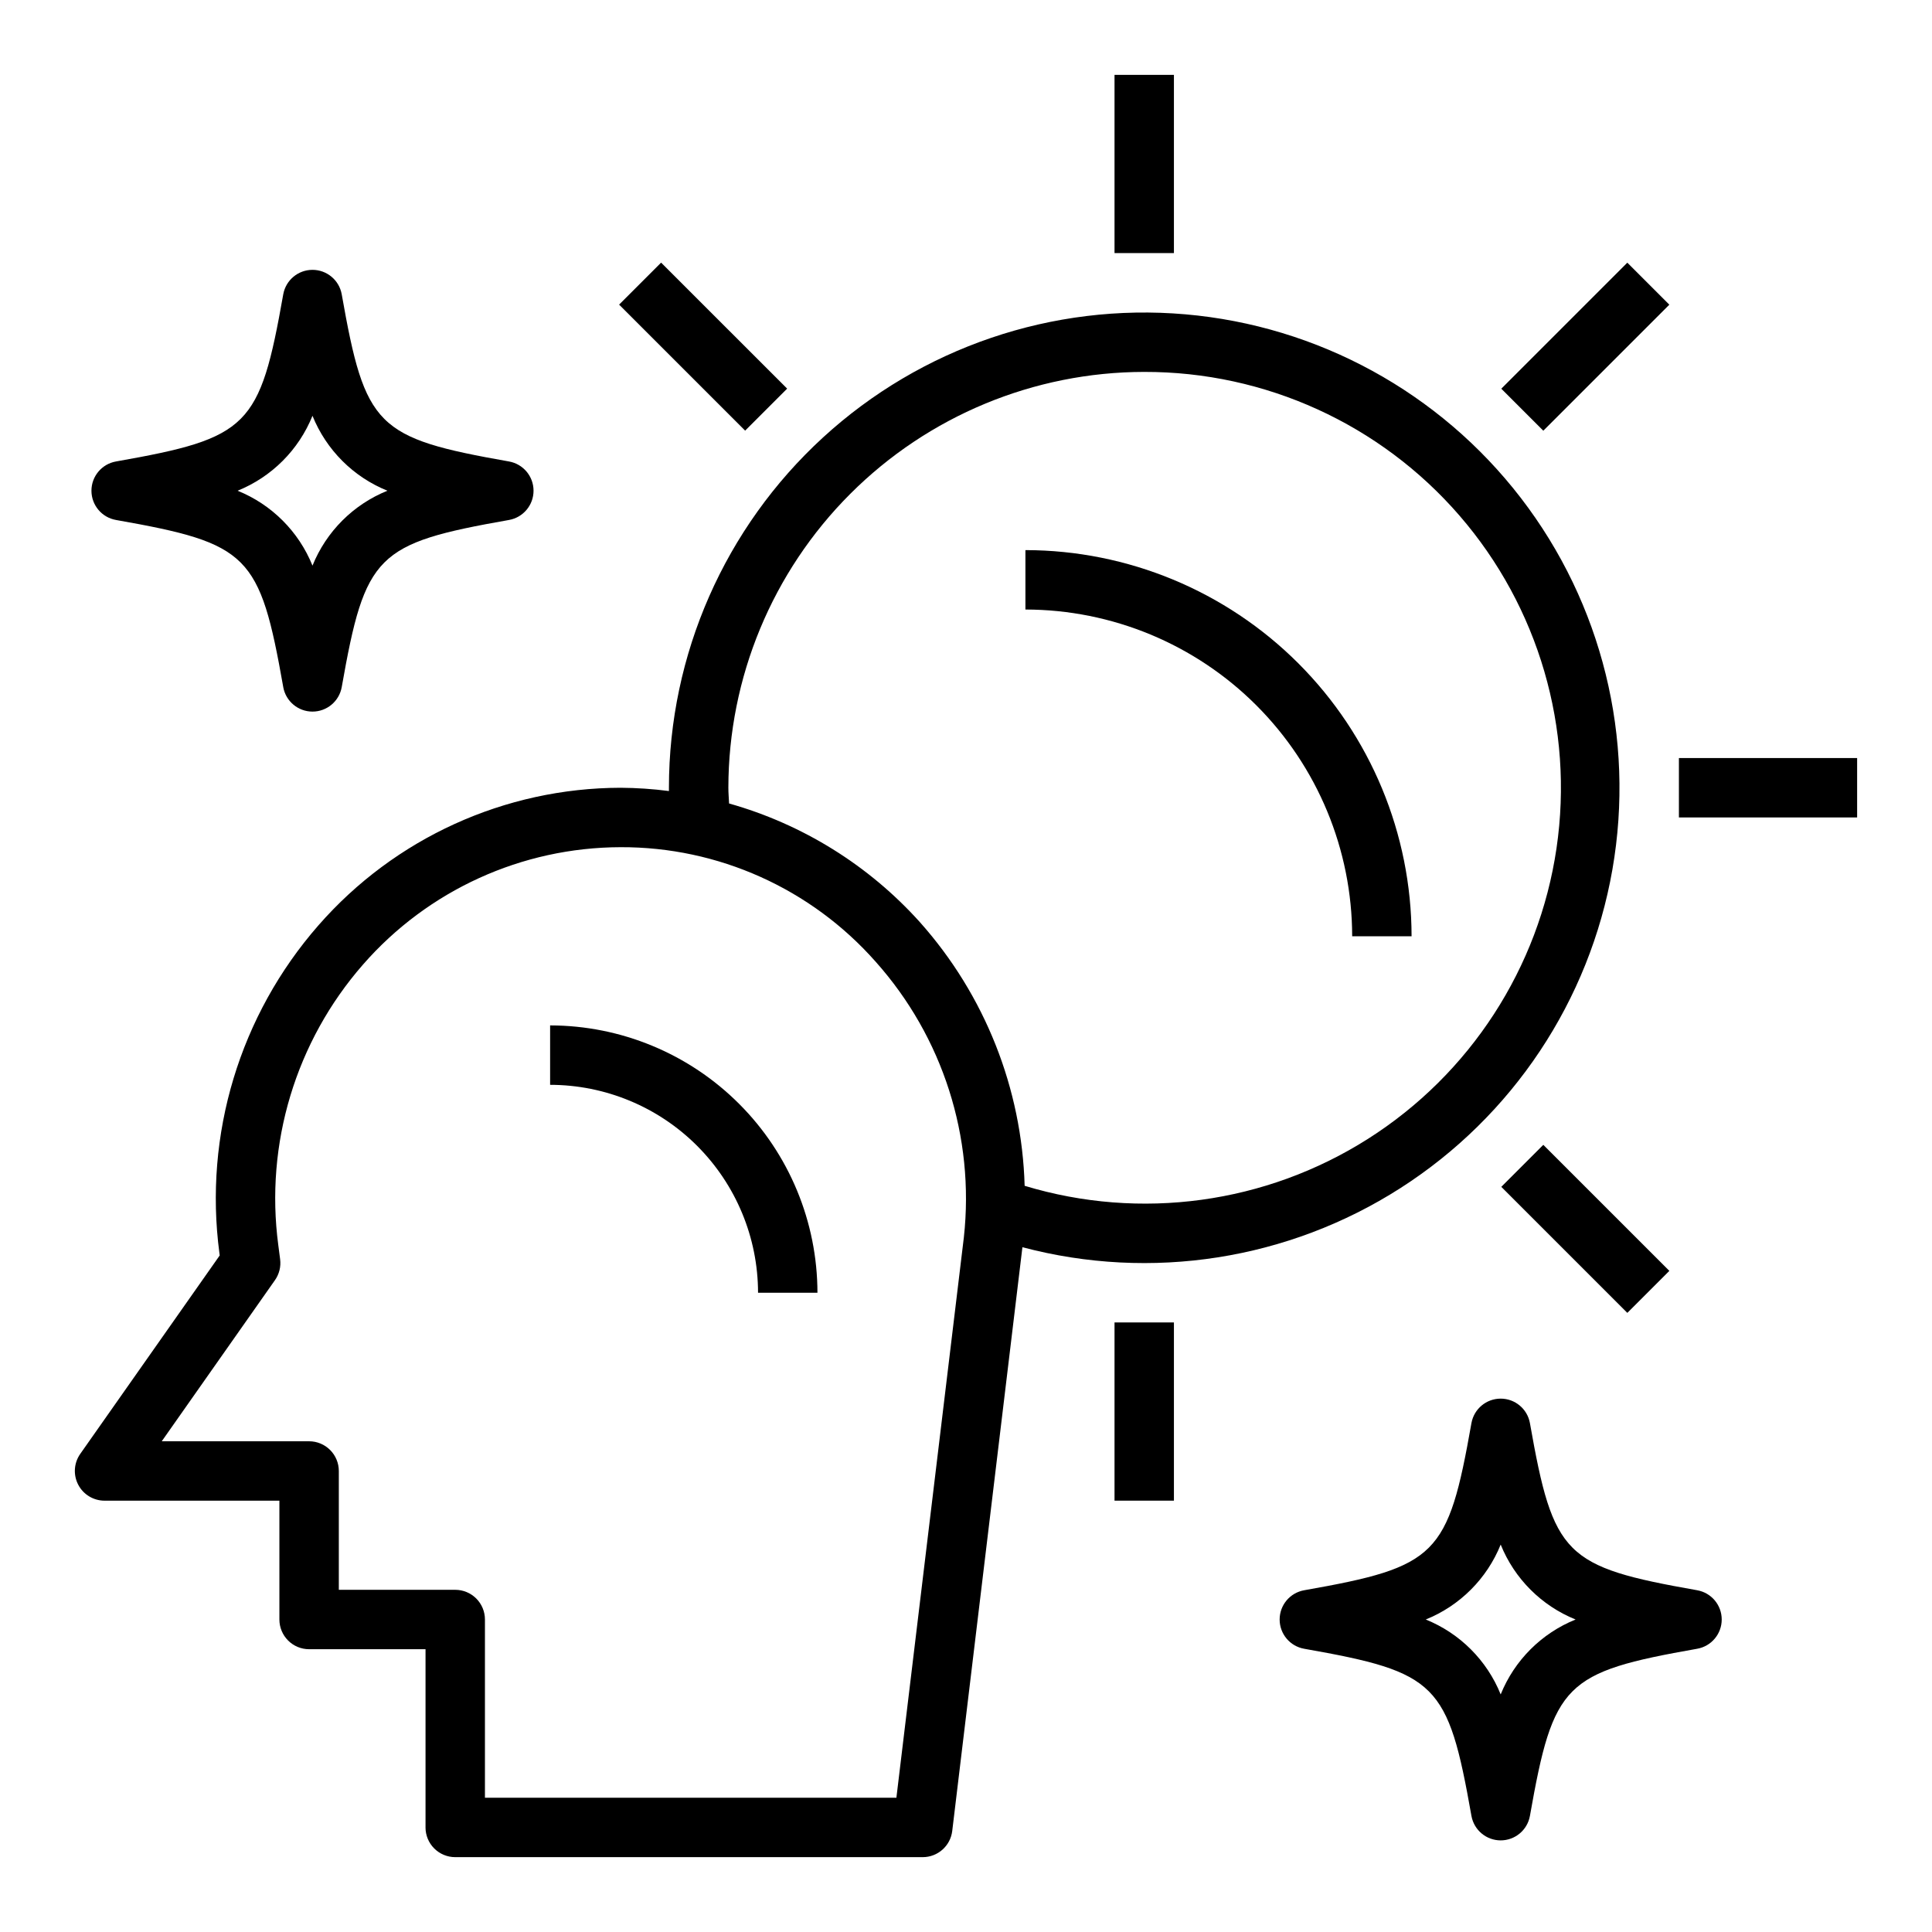 <?xml version="1.0" encoding="UTF-8"?>
<!-- Uploaded to: SVG Repo, www.svgrepo.com, Generator: SVG Repo Mixer Tools -->
<svg fill="#000000" width="800px" height="800px" version="1.1" viewBox="144 144 512 512" xmlns="http://www.w3.org/2000/svg">
 <g>
  <path d="m533.95 521.12c-6.219 35.203-9.125 38.102-44.32 44.312-3.766 0.66-6.512 3.93-6.512 7.754 0 3.824 2.746 7.094 6.512 7.754 35.195 6.211 38.102 9.109 44.32 44.312 0.68 3.746 3.938 6.469 7.746 6.469 3.805 0 7.066-2.723 7.746-6.469 6.219-35.203 9.125-38.102 44.32-44.312 3.766-0.66 6.512-3.93 6.512-7.754 0-3.824-2.746-7.094-6.512-7.754-35.195-6.211-38.102-9.109-44.32-44.312-0.68-3.746-3.941-6.469-7.746-6.469-3.809 0-7.066 2.723-7.746 6.469zm27.598 52.066c-9.035 3.648-16.203 10.816-19.852 19.852-3.648-9.035-10.816-16.203-19.855-19.852 9.039-3.648 16.207-10.816 19.855-19.855 3.648 9.039 10.816 16.207 19.852 19.855z"/>
  <path d="m174.75 281.8c35.195 6.211 38.102 9.109 44.32 44.312h-0.004c0.68 3.742 3.941 6.469 7.746 6.469 3.809 0 7.07-2.727 7.746-6.469 6.219-35.203 9.125-38.102 44.32-44.312 3.766-0.66 6.516-3.93 6.516-7.754s-2.75-7.094-6.516-7.754c-35.195-6.211-38.102-9.109-44.32-44.312-0.676-3.746-3.938-6.469-7.746-6.469-3.805 0-7.066 2.723-7.746 6.469-6.219 35.203-9.125 38.102-44.32 44.312h0.004c-3.769 0.66-6.516 3.93-6.516 7.754s2.746 7.094 6.516 7.754zm52.062-27.609c3.652 9.039 10.816 16.207 19.855 19.855-9.039 3.648-16.203 10.816-19.855 19.852-3.648-9.035-10.812-16.203-19.852-19.852 9.039-3.648 16.203-10.816 19.852-19.855z"/>
  <path d="m171.71 541.7h46.332v31.488c0 2.086 0.832 4.09 2.309 5.566 1.477 1.477 3.477 2.305 5.566 2.305h30.852v47.23l-0.004 0.004c0 2.086 0.832 4.09 2.309 5.566 1.477 1.473 3.477 2.305 5.566 2.305h123.89c3.984 0 7.34-2.973 7.82-6.93l18.602-154.71c34.113 9.043 70.457 3.359 100.18-15.668 29.727-19.031 50.102-49.656 56.172-84.426 6.066-34.766-2.731-70.484-24.254-98.457-21.52-27.973-53.789-45.633-88.953-48.68-35.16-3.047-69.988 8.801-96 32.652-26.012 23.855-40.82 57.527-40.824 92.82v0.867c-4.25-0.551-8.527-0.84-12.816-0.867-30.691 0.066-59.871 13.352-80.074 36.465-20.836 23.812-30.398 55.449-26.242 86.82l0.086 0.652-36.961 52.594c-1.688 2.402-1.898 5.547-0.543 8.156 1.352 2.606 4.047 4.242 6.984 4.242zm275.52-299.14c32.066-0.066 62.566 13.836 83.551 38.082 20.988 24.242 30.371 56.422 25.711 88.148-4.66 31.723-22.906 59.844-49.98 77.027-27.07 17.18-60.285 21.723-90.973 12.434-0.734-25.836-10.566-50.582-27.766-69.879-13.539-15.051-31.074-25.953-50.562-31.441-0.055-1.398-0.188-2.746-0.188-4.164 0.031-29.219 11.652-57.234 32.312-77.895 20.66-20.66 48.676-32.281 77.895-32.312zm-230.36 240.69c1.133-1.613 1.621-3.594 1.363-5.551l-0.48-3.699c-3.574-26.875 4.609-53.984 22.457-74.391 17.215-19.707 42.086-31.039 68.25-31.094 25.852-0.094 50.484 10.969 67.59 30.344 17.797 19.93 26.297 46.48 23.383 73.039l-17.879 148.52h-109.04v-47.23c0-2.09-0.828-4.09-2.305-5.566-1.477-1.477-3.481-2.305-5.566-2.305h-30.852v-31.488c0-2.09-0.828-4.09-2.305-5.566-1.477-1.477-3.481-2.309-5.566-2.309h-39.055z"/>
  <path d="m344.89 486.59h15.742c-0.02-18.781-7.488-36.793-20.773-50.074-13.281-13.281-31.289-20.754-50.074-20.773v15.746c14.609 0.016 28.617 5.824 38.945 16.156 10.332 10.332 16.145 24.336 16.16 38.945z"/>
  <path d="m439.36 163.84h15.742v47.23h-15.742z"/>
  <path d="m439.36 494.46h15.742v47.23h-15.742z"/>
  <path d="m588.93 344.89h47.23v15.742h-47.23z"/>
  <path d="m541.86 247.01 33.398-33.398 11.133 11.133-33.398 33.398z"/>
  <path d="m541.86 458.53 11.133-11.133 33.398 33.395-11.133 11.133z"/>
  <path d="m308.07 224.73 11.133-11.133 33.398 33.395-11.133 11.133z"/>
  <path d="m502.34 392.12h15.742c-0.031-27.129-10.824-53.141-30.008-72.328-19.184-19.184-45.195-29.977-72.328-30.008v15.746c22.957 0.027 44.969 9.156 61.199 25.391 16.234 16.234 25.367 38.242 25.395 61.199z"/>
 </g>
</svg>